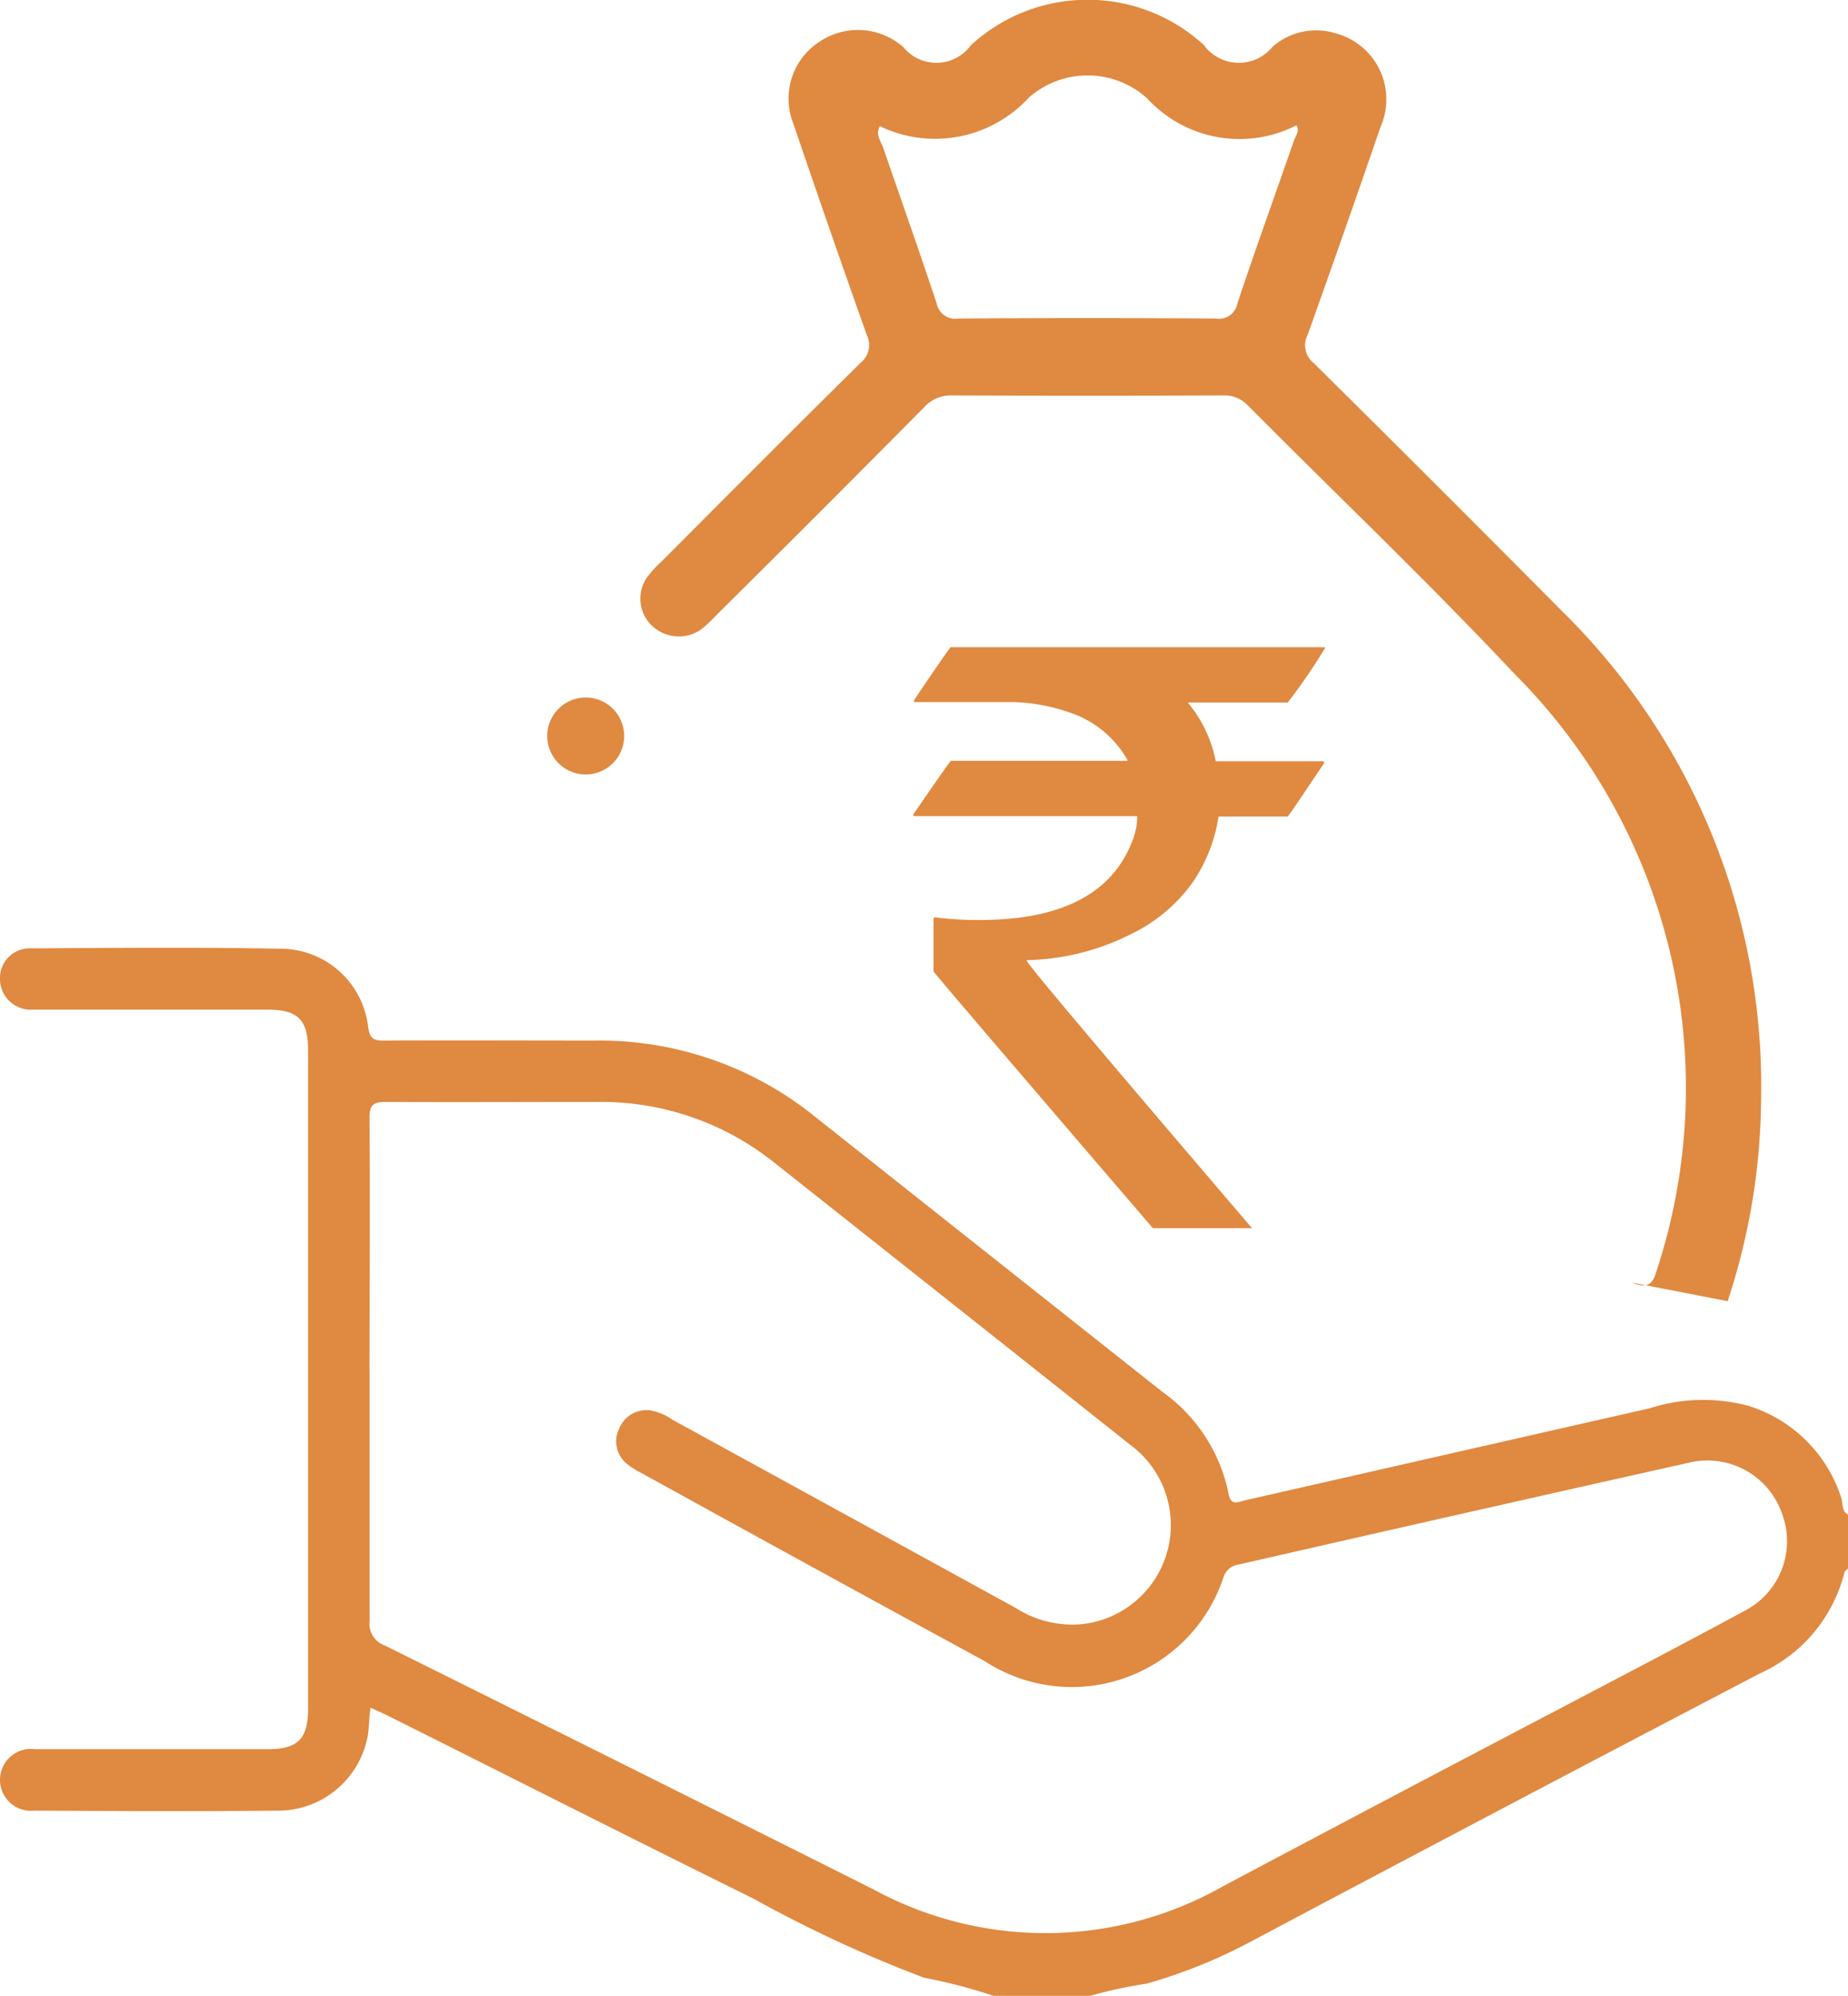 <svg xmlns="http://www.w3.org/2000/svg" xmlns:xlink="http://www.w3.org/1999/xlink" width="25.751" height="27.799" viewBox="0 0 25.751 27.799">
  <defs>
    <clipPath id="clip-path">
      <rect id="Rectangle_11859" data-name="Rectangle 11859" width="25.751" height="27.799" transform="translate(0 0)" fill="none"/>
    </clipPath>
  </defs>
  <g id="Group_18745" data-name="Group 18745" transform="translate(0 0.001)">
    <g id="Group_18745-2" data-name="Group 18745" transform="translate(0 -0.001)" clip-path="url(#clip-path)">
      <path id="Path_36485" data-name="Path 36485" d="M13.841,260.047a7.384,7.384,0,0,0-.965-.252,17.994,17.994,0,0,1-2.374-1.1c-1.7-.839-3.4-1.7-5.093-2.547-.078-.039-.158-.073-.245-.113-.029.163-.015.314-.055.462a1.269,1.269,0,0,1-1.2.971c-1.144.011-2.288.006-3.432,0a.431.431,0,1,1,.009-.856c1.082,0,2.163,0,3.245,0,.419,0,.562-.143.562-.563q0-4.585,0-9.171c0-.423-.141-.566-.558-.566H.622c-.072,0-.143,0-.214,0A.428.428,0,0,1,0,245.892a.413.413,0,0,1,.417-.434c1.189-.006,2.378-.018,3.566.007a1.23,1.23,0,0,1,1.147,1.091c.026.173.089.188.232.187.974-.005,1.949,0,2.923,0a4.772,4.772,0,0,1,3.074,1.061q2.415,1.914,4.832,3.826a2.3,2.3,0,0,1,.928,1.421c.032.18.13.118.234.094q2.817-.641,5.634-1.281a2.448,2.448,0,0,1,1.37-.036,1.97,1.97,0,0,1,1.3,1.284c.027.077,0,.183.094.232v.751c-.017.018-.045.034-.05.055a2.1,2.1,0,0,1-1.176,1.406q-3.565,1.862-7.118,3.748a7.225,7.225,0,0,1-1.435.575,6.386,6.386,0,0,0-.791.171Zm-8.691-8.707c0,1.162,0,2.324,0,3.486a.322.322,0,0,0,.213.342q3.411,1.694,6.814,3.4a5.018,5.018,0,0,0,4.871-.05q2.3-1.221,4.612-2.431c.883-.465,1.769-.925,2.647-1.4a1.092,1.092,0,0,0,.518-1.374,1.1,1.1,0,0,0-1.3-.689q-3.132.7-6.263,1.416a.255.255,0,0,0-.211.17,2.225,2.225,0,0,1-3.331,1.175q-2.4-1.305-4.785-2.621a.984.984,0,0,1-.2-.127.4.4,0,0,1-.109-.485.41.41,0,0,1,.427-.26.758.758,0,0,1,.318.132q2.393,1.31,4.784,2.622a1.464,1.464,0,0,0,.919.225,1.388,1.388,0,0,0,.673-2.5q-2.477-1.966-4.957-3.928a3.86,3.86,0,0,0-2.457-.846c-.983,0-1.967.005-2.95,0-.186,0-.236.042-.234.232.01,1.171,0,2.342,0,3.513" transform="translate(0 -232.249)" fill="#e08940"/>
      <path id="Path_36486" data-name="Path 36486" d="M179.728,17.862c.2.075.288.059.351-.163a8.154,8.154,0,0,0-1.972-8.306c-1.206-1.283-2.484-2.5-3.725-3.748a.449.449,0,0,0-.354-.138q-1.878.007-3.755,0a.5.5,0,0,0-.4.164q-1.444,1.458-2.9,2.9a1.81,1.81,0,0,1-.215.2.546.546,0,0,1-.668-.047.52.52,0,0,1-.08-.682,1.564,1.564,0,0,1,.2-.219c.922-.924,1.843-1.85,2.772-2.766a.318.318,0,0,0,.092-.391q-.524-1.473-1.027-2.954a.94.94,0,0,1,.368-1.132.957.957,0,0,1,1.167.075.594.594,0,0,0,.94-.024,2.4,2.4,0,0,1,3.245-.008.606.606,0,0,0,.963.025.922.922,0,0,1,.879-.184.951.951,0,0,1,.624,1.3q-.5,1.454-1.017,2.9a.315.315,0,0,0,.085.392q1.735,1.717,3.455,3.45a9.27,9.27,0,0,1,2.779,6.8,9.16,9.16,0,0,1-.466,2.816m-11.779-16.1c.252.733.511,1.463.756,2.2a.264.264,0,0,0,.3.214q1.8-.013,3.592,0a.261.261,0,0,0,.3-.212c.253-.76.527-1.514.789-2.271.021-.062.082-.123.034-.209a1.744,1.744,0,0,1-2.078-.372,1.238,1.238,0,0,0-1.65-.015,1.774,1.774,0,0,1-2.077.4c-.06.108,0,.186.03.266" transform="translate(-156.995 0.001)" fill="#e08940"/>
      <path id="Path_36487" data-name="Path 36487" d="M142.42,180.629a.536.536,0,1,1-.009,1.072.536.536,0,0,1,.009-1.072" transform="translate(-134.254 -170.914)" fill="#e08940"/>
      <path id="Path_36488" data-name="Path 36488" d="M237.15,167.612h5.212v.011a8.084,8.084,0,0,1-.52.759h-1.393a1.819,1.819,0,0,1,.39.818h1.485c.018,0,.027.011.027.022q-.5.748-.509.748h-.964a2.211,2.211,0,0,1-.368.927,2.263,2.263,0,0,1-.851.71,3.364,3.364,0,0,1-1.452.363v.011q0,.054,3.137,3.722h-1.382q-3.056-3.56-3.056-3.576V171.4l.011-.027a4.636,4.636,0,0,0,.634.038q1.712,0,2.129-1.111a.9.9,0,0,0,.065-.336h-3.1a.019.019,0,0,1-.022-.022q.515-.748.526-.748h2.46v-.011a1.442,1.442,0,0,0-.818-.666,2.554,2.554,0,0,0-.78-.141h-1.376v-.027q.5-.742.515-.742" transform="translate(-223.898 -158.597)" fill="#e08940"/>
    </g>
  </g>
</svg>
